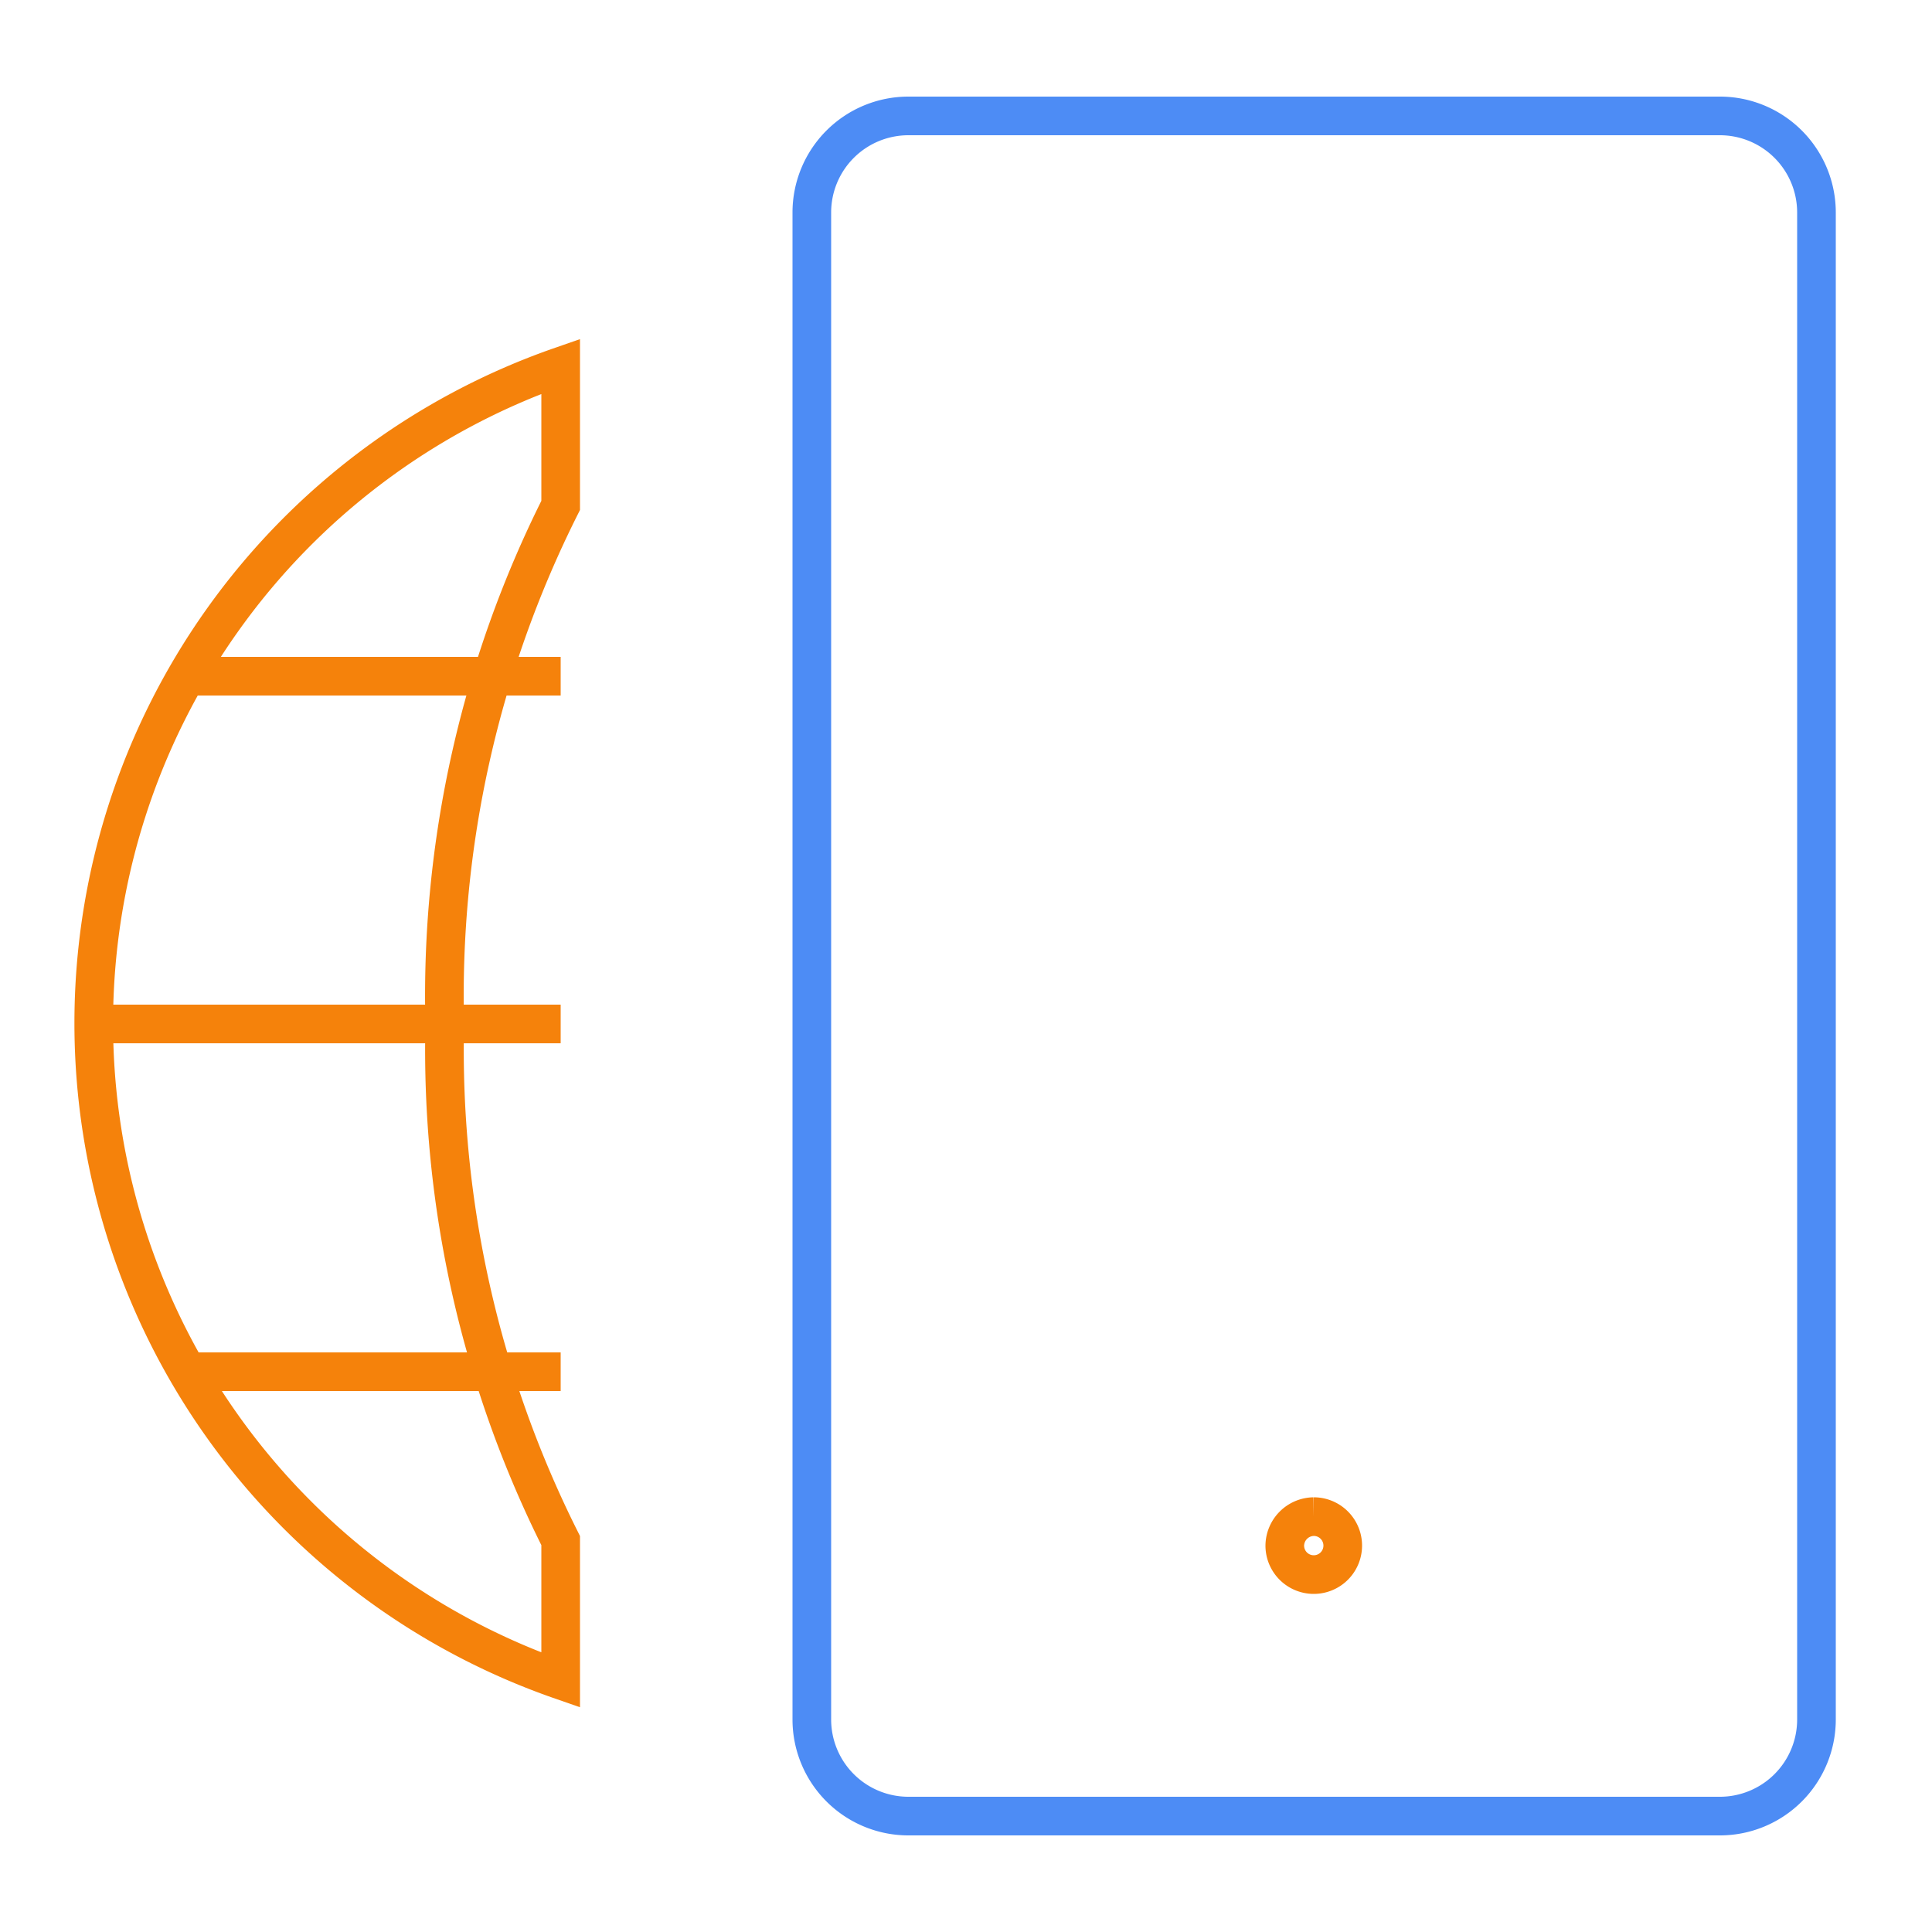 <svg id="Layer_1" data-name="Layer 1" xmlns="http://www.w3.org/2000/svg" viewBox="0 0 50 50">
  <title>moje-notifikacie-svet-internet</title>
  <path id="Shape_99" data-name="Shape 99" d="M34,39.25a.75.75,0,1,1-.75.75.76.76,0,0,1,.75-.75" fill="none" stroke="#f5820b" stroke-miterlimit="10"/>
  <g id="Rectangle-path_2" data-name="Rectangle-path 2">
    <path d="M44.51,3.5a2,2,0,0,1,2,2v39a2,2,0,0,1-2,2h-21a2,2,0,0,1-2-2V5.5a2,2,0,0,1,2-2h21m0-1h-21a3,3,0,0,0-3,3v39a3,3,0,0,0,3,3h21a3,3,0,0,0,3-3V5.5a3,3,0,0,0-3-3Z" fill="#4d8cf5"/>
  </g>
  <path id="Shape_100" data-name="Shape 100" d="M14.51,13.08a28.27,28.27,0,0,0-3,13.42,28.31,28.31,0,0,0,3,13.37l0,3.61a18,18,0,0,1,0-34Z" fill="none" stroke="#f5820b" stroke-miterlimit="10"/>
  <path id="Shape_101" data-name="Shape 101" d="M2.51,26.5h12" fill="none" stroke="#f5820b" stroke-miterlimit="10"/>
  <path id="Shape_102" data-name="Shape 102" d="M4.92,17.5h9.59" fill="none" stroke="#f5820b" stroke-miterlimit="10"/>
  <path id="Shape_103" data-name="Shape 103" d="M4.92,35.5h9.59" fill="none" stroke="#f5820b" stroke-miterlimit="10"/>
</svg>
